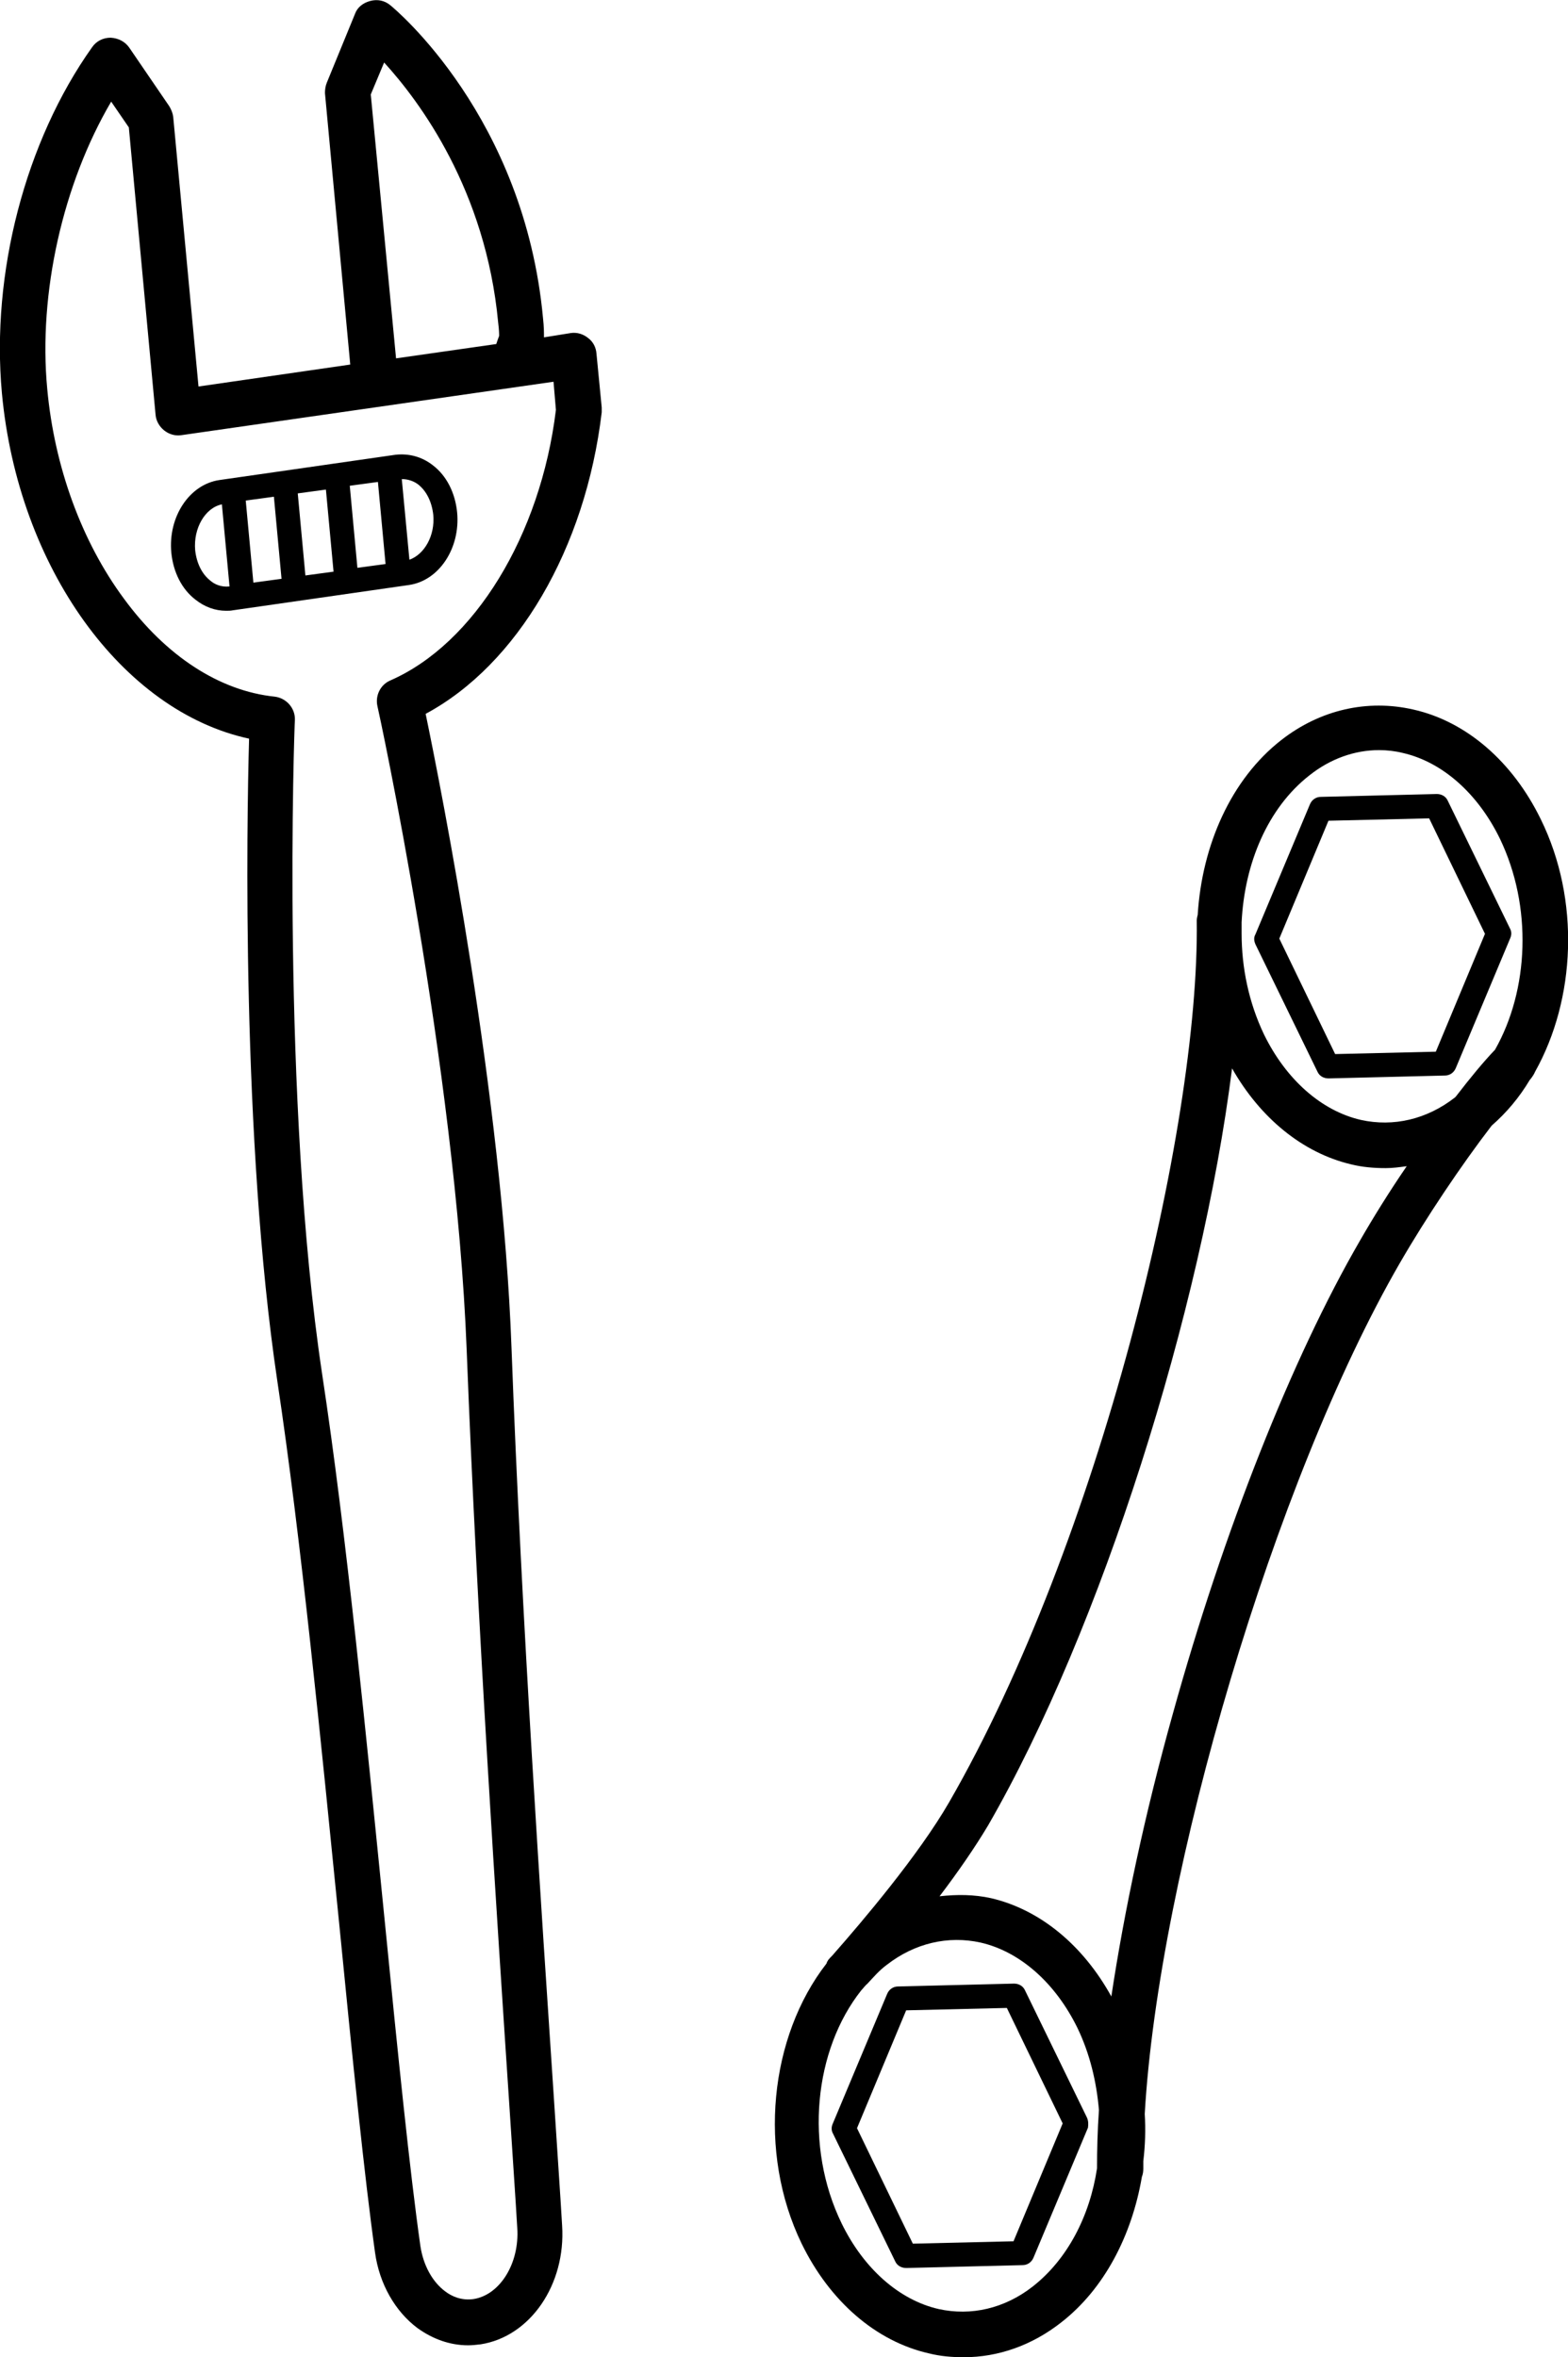<?xml version="1.0" encoding="utf-8"?>
<!-- Generator: Adobe Illustrator 25.0.0, SVG Export Plug-In . SVG Version: 6.00 Build 0)  -->
<svg version="1.1" id="Calque_1" xmlns="http://www.w3.org/2000/svg" xmlns:xlink="http://www.w3.org/1999/xlink" x="0px" y="0px"
	 viewBox="0 0 32.86 49.4" style="enable-background:new 0 0 32.86 49.4;" xml:space="preserve">
<g>
	<path d="M32.17,22.46c0.85-1.52,0.95-3.6,0.12-5.29c-0.59-1.21-1.56-2.05-2.67-2.3c-0.96-0.22-1.95,0-2.77,0.64
		c-1.05,0.82-1.66,2.2-1.75,3.66c-0.01,0.04-0.02,0.08-0.02,0.12c0.06,4.38-2.06,13.05-5.19,18.48c-0.64,1.11-1.83,2.51-2.42,3.18
		c-0.03,0.04-0.07,0.07-0.1,0.11c-0.01,0.01-0.02,0.02-0.02,0.03c-0.02,0.02-0.02,0.04-0.03,0.06c-1.19,1.53-1.45,3.95-0.52,5.87
		c0.59,1.21,1.56,2.05,2.67,2.3c0.24,0.06,0.48,0.08,0.73,0.08c0.72,0,1.43-0.25,2.04-0.73c0.9-0.7,1.48-1.82,1.69-3.05
		c0.02-0.05,0.03-0.11,0.03-0.17c0-0.05,0-0.11,0-0.16c0.04-0.33,0.05-0.66,0.03-0.99c0.29-5.04,2.72-13.28,5.34-17.82
		c0.56-0.97,1.3-2.07,1.93-2.89c0.31-0.27,0.58-0.59,0.8-0.96c0,0,0.01-0.01,0.01-0.01C32.11,22.57,32.15,22.51,32.17,22.46z
		 M27.44,16.25c0.44-0.35,0.95-0.53,1.46-0.53c0.17,0,0.34,0.02,0.5,0.06c0.83,0.19,1.57,0.85,2.03,1.79
		c0.69,1.43,0.61,3.18-0.1,4.43c-0.24,0.25-0.52,0.59-0.82,0.98c-0.01,0.01-0.01,0.01-0.02,0.02c-0.59,0.46-1.29,0.62-1.97,0.47
		c-0.83-0.19-1.57-0.85-2.03-1.79c-0.32-0.67-0.47-1.4-0.47-2.12c0-0.07,0-0.15,0-0.23C26.08,18.09,26.57,16.93,27.44,16.25z
		 M21.64,47.92c-0.59,0.46-1.29,0.62-1.97,0.47c-0.83-0.19-1.57-0.85-2.03-1.79c-0.79-1.62-0.58-3.64,0.41-4.89
		c0.04-0.04,0.08-0.1,0.13-0.14c0.13-0.14,0.25-0.28,0.4-0.39c0.59-0.46,1.29-0.62,1.97-0.47c0.83,0.19,1.57,0.85,2.03,1.79
		c0.26,0.54,0.4,1.13,0.45,1.72c-0.03,0.43-0.04,0.84-0.04,1.22C22.84,46.44,22.37,47.35,21.64,47.92z M28.5,26
		c-1.43,2.47-2.86,6.09-3.92,9.91c-0.59,2.11-1.02,4.14-1.29,5.93c-0.59-1.07-1.49-1.82-2.52-2.06c-0.36-0.08-0.72-0.08-1.08-0.04
		c0.38-0.5,0.74-1.02,1.02-1.49c2.37-4.11,4.47-10.79,5.11-15.86c0.59,1.04,1.48,1.77,2.49,2.01c0.24,0.06,0.48,0.08,0.73,0.08
		c0.15,0,0.29-0.02,0.44-0.04C29.11,24.98,28.77,25.53,28.5,26z"/>
	<path d="M26.31,19.79l1.3,2.67c0.04,0.09,0.13,0.14,0.23,0.14c0,0,0,0,0.01,0l2.43-0.06c0.1,0,0.19-0.06,0.23-0.16l1.14-2.72
		c0.03-0.07,0.03-0.14-0.01-0.21l-1.3-2.67c-0.04-0.09-0.13-0.14-0.23-0.14l-2.43,0.06c-0.1,0-0.19,0.06-0.23,0.16l-1.14,2.72
		C26.27,19.65,26.28,19.72,26.31,19.79z M27.84,17.2l2.11-0.05l1.17,2.42l-1.03,2.47l-2.11,0.05l-1.17-2.42L27.84,17.2z"/>
	<path d="M22.78,44.38l-1.3-2.67c-0.04-0.09-0.13-0.14-0.23-0.14l-2.43,0.06c-0.1,0-0.19,0.06-0.23,0.16l-1.14,2.72
		c-0.03,0.07-0.03,0.14,0.01,0.21l1.3,2.67c0.04,0.09,0.13,0.14,0.23,0.14c0,0,0,0,0.01,0l2.43-0.06c0.1,0,0.19-0.06,0.23-0.16
		l1.14-2.72C22.81,44.52,22.81,44.45,22.78,44.38z M21.24,46.97l-2.11,0.05l-1.17-2.42l1.03-2.47l2.11-0.05l1.17,2.42L21.24,46.97z"
		/>
	<path d="M12.32,7.08c-0.1-0.08-0.23-0.12-0.36-0.1L11.4,7.07c0-0.1,0-0.22-0.02-0.4c-0.39-4.22-3.09-6.47-3.2-6.56
		c-0.12-0.1-0.27-0.13-0.42-0.09S7.49,0.15,7.44,0.29L6.85,1.73C6.82,1.8,6.81,1.88,6.81,1.95l0.53,5.69L4.16,8.1L3.63,2.45
		C3.62,2.37,3.59,2.3,3.55,2.23L2.71,1C2.62,0.87,2.48,0.8,2.32,0.79c-0.16,0-0.3,0.07-0.39,0.2c-1.4,1.97-2.12,4.74-1.89,7.25
		c0.34,3.66,2.53,6.67,5.18,7.24c-0.05,1.73-0.16,8.41,0.59,13.45c0.5,3.32,0.92,7.61,1.3,11.4c0.28,2.85,0.53,5.31,0.75,6.88
		c0.09,0.65,0.42,1.23,0.89,1.58c0.32,0.23,0.68,0.36,1.06,0.36c0.09,0,0.17-0.01,0.26-0.02c1.04-0.16,1.79-1.25,1.71-2.49
		c-0.04-0.69-0.1-1.53-0.16-2.48c-0.27-4.07-0.69-10.22-0.9-15.9C10.53,23,9.25,16.55,8.92,14.96c1.92-1.03,3.35-3.46,3.69-6.32
		c0-0.03,0-0.07,0-0.1L12.5,7.41C12.49,7.28,12.43,7.16,12.32,7.08z M7.77,1.98l0.28-0.67c0.74,0.81,2.13,2.67,2.39,5.45
		c0.02,0.16,0.02,0.24,0.02,0.28c-0.02,0.05-0.04,0.11-0.06,0.17l-2.1,0.3L7.77,1.98z M8.18,14.26c-0.21,0.09-0.32,0.32-0.27,0.54
		c0.02,0.07,1.64,7.56,1.87,13.49c0.22,5.69,0.63,11.85,0.9,15.92c0.06,0.95,0.12,1.79,0.16,2.48c0.05,0.74-0.36,1.4-0.91,1.49
		c-0.26,0.04-0.47-0.06-0.6-0.16c-0.27-0.2-0.46-0.55-0.52-0.95c-0.22-1.55-0.47-4-0.75-6.84c-0.38-3.79-0.8-8.09-1.31-11.44
		c-0.86-5.72-0.58-13.62-0.57-13.7c0.01-0.25-0.18-0.46-0.42-0.49c-1.16-0.12-2.28-0.85-3.16-2.05c-0.89-1.2-1.46-2.77-1.61-4.4
		C0.8,6.14,1.32,3.85,2.33,2.13l0.37,0.54l0.56,6.02c0.01,0.13,0.08,0.25,0.18,0.33c0.1,0.08,0.23,0.12,0.36,0.1L11.6,8l0.05,0.59
		C11.33,11.22,9.94,13.49,8.18,14.26z"/>
	<path d="M8.29,9.53L4.6,10.06c-0.63,0.09-1.08,0.77-1.01,1.52c0.04,0.41,0.22,0.77,0.51,0.99c0.19,0.15,0.41,0.23,0.64,0.23
		c0.05,0,0.09,0,0.14-0.01l3.69-0.53c0.63-0.09,1.08-0.77,1.01-1.52c-0.04-0.41-0.22-0.77-0.51-0.99C8.84,9.57,8.57,9.5,8.29,9.53z
		 M6.24,10.34l0.59-0.08l0.16,1.72L6.4,12.06L6.24,10.34z M5.9,12.13l-0.59,0.08l-0.16-1.72l0.59-0.08L5.9,12.13z M7.33,10.18
		l0.59-0.08l0.16,1.72l-0.59,0.08L7.33,10.18z M4.41,12.17c-0.18-0.14-0.29-0.37-0.32-0.64c-0.04-0.46,0.21-0.89,0.56-0.96
		l0.16,1.72l0,0C4.63,12.31,4.49,12.24,4.41,12.17z M8.58,11.73l-0.16-1.69c0.14,0,0.26,0.05,0.34,0.11
		c0.18,0.14,0.29,0.37,0.32,0.64C9.12,11.23,8.89,11.62,8.58,11.73z"/>
</g>
</svg>

